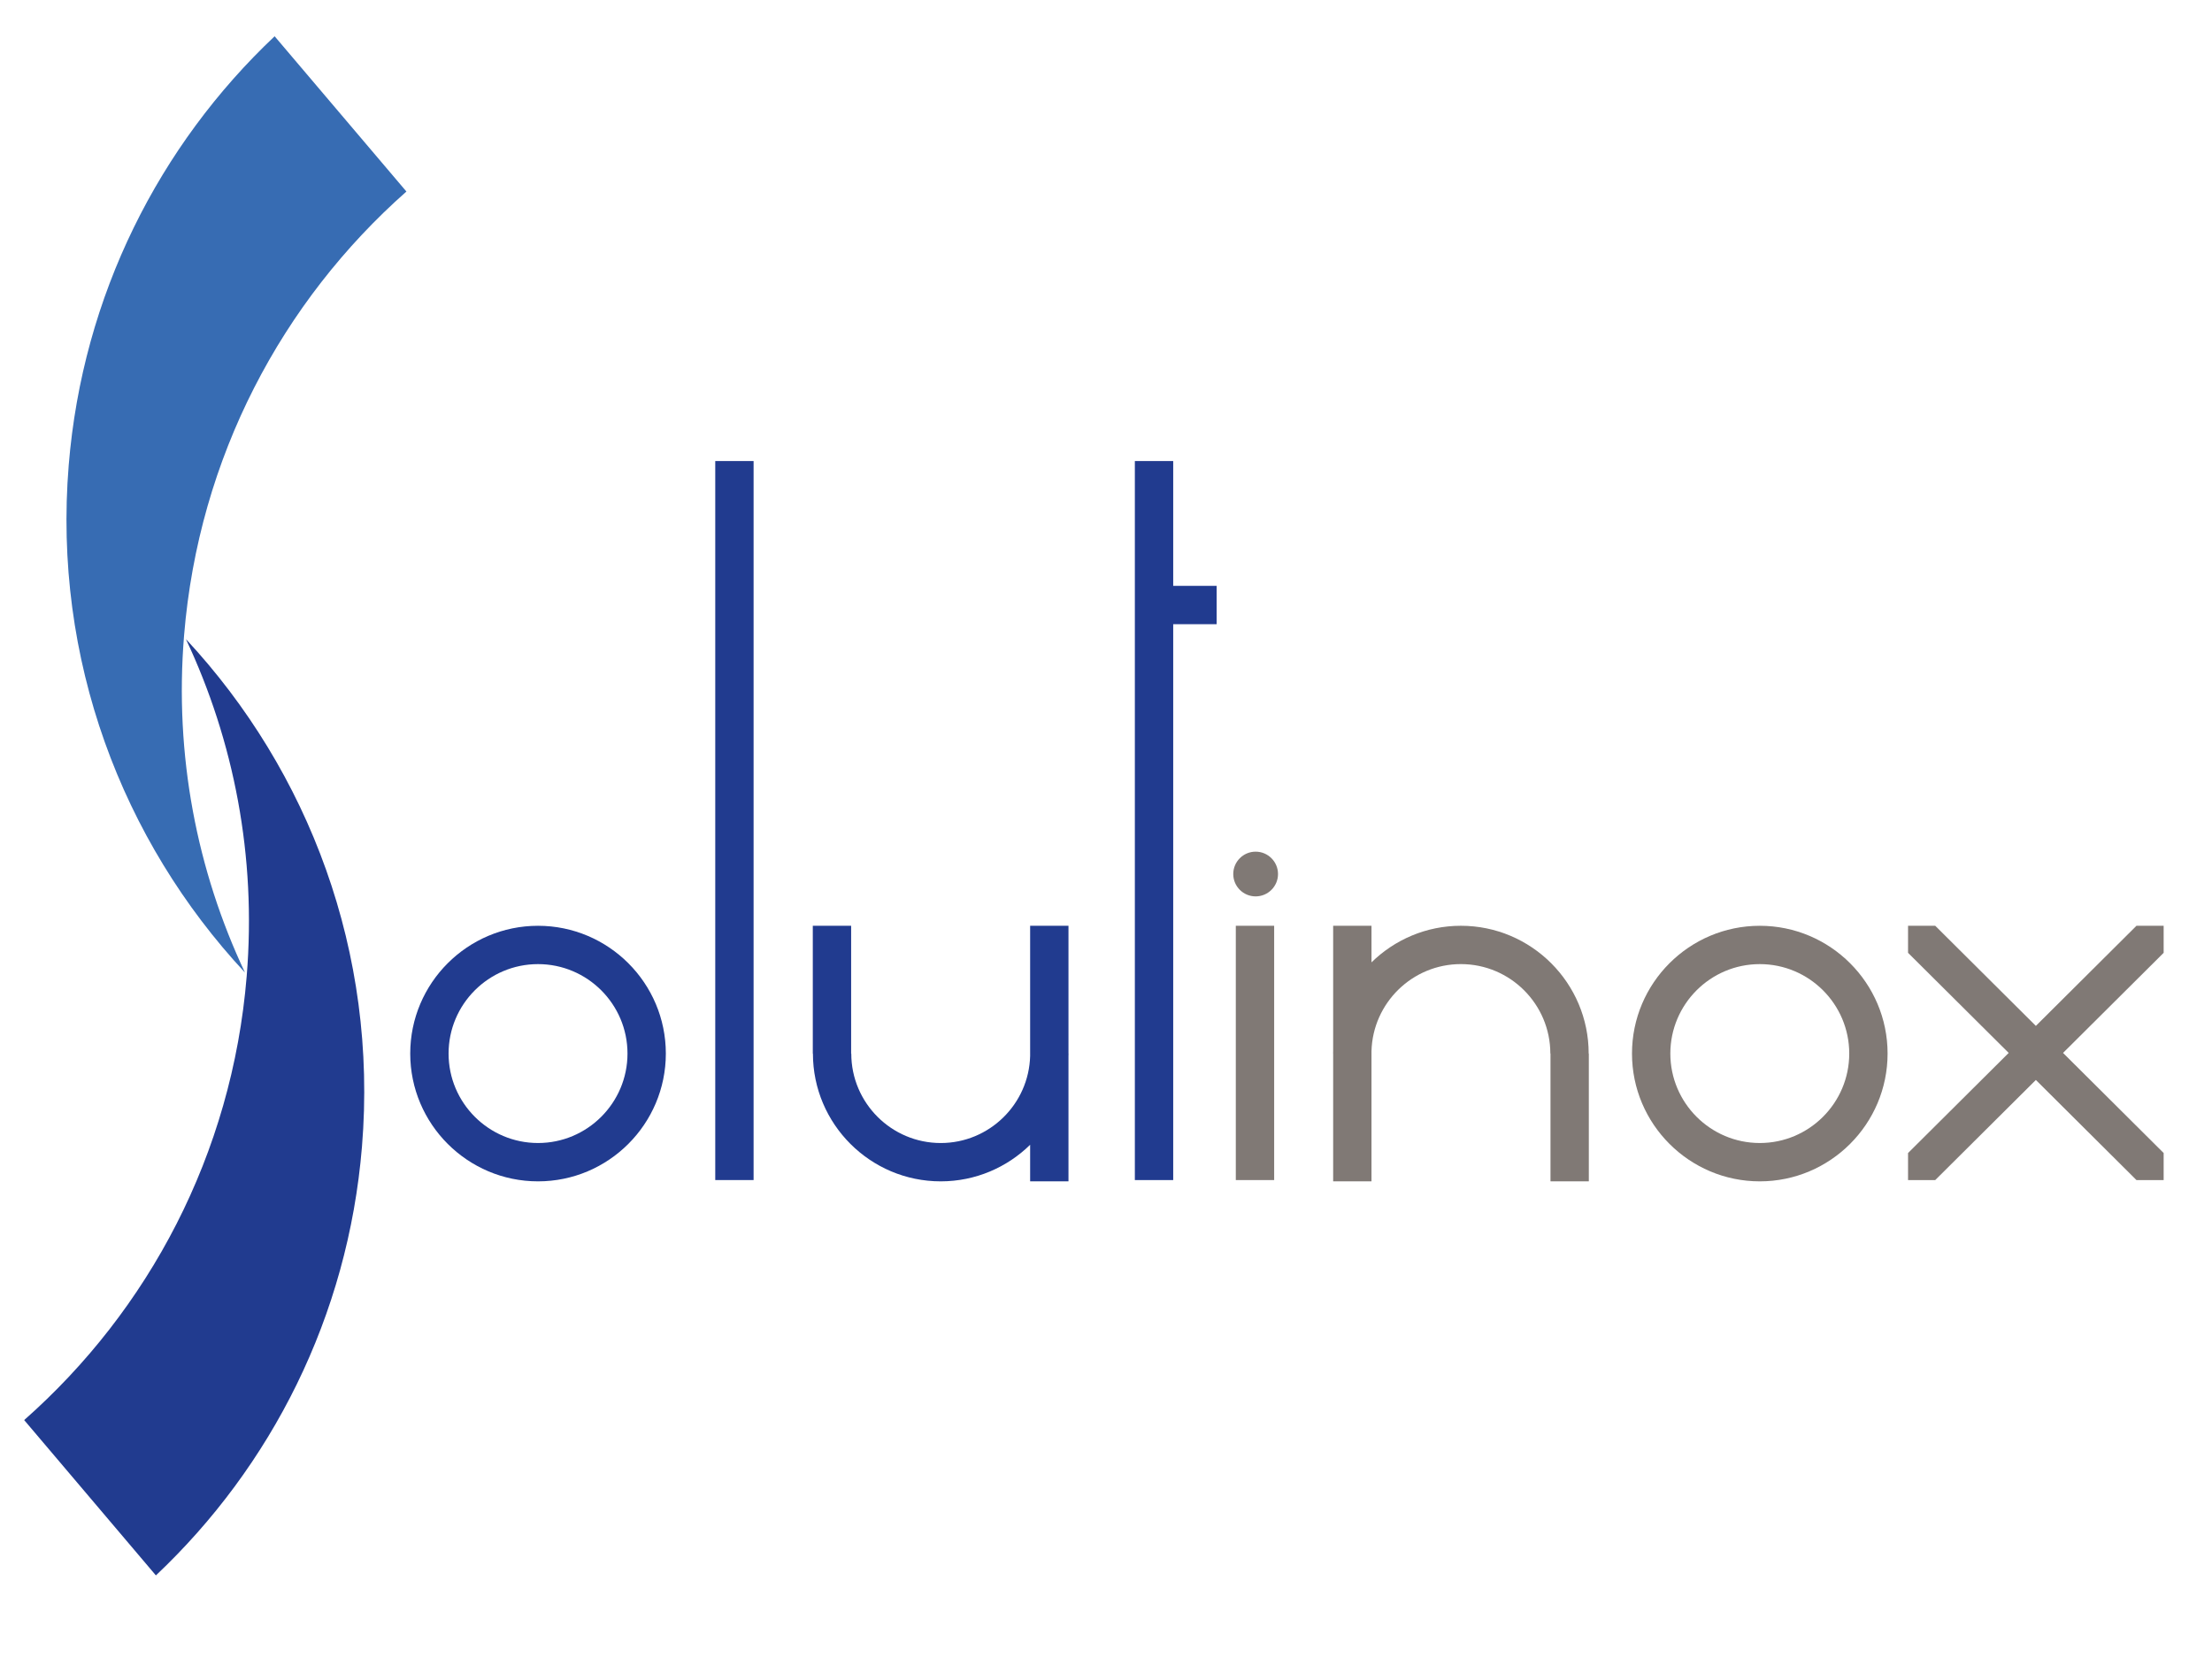 <?xml version="1.0" encoding="utf-8"?>
<!-- Generator: Adobe Illustrator 16.0.0, SVG Export Plug-In . SVG Version: 6.00 Build 0)  -->
<!DOCTYPE svg PUBLIC "-//W3C//DTD SVG 1.1//EN" "http://www.w3.org/Graphics/SVG/1.1/DTD/svg11.dtd">
<svg version="1.1" id="Layer_1" xmlns="http://www.w3.org/2000/svg" xmlns:xlink="http://www.w3.org/1999/xlink" x="0px" y="0px"
	 width="183px" height="138.415px" viewBox="0 0 183 138.415" enable-background="new 0 0 183 138.415" xml:space="preserve">
<g>
	<defs>
		<rect id="SVGID_1_" x="2" y="3" width="177" height="127.346"/>
	</defs>
	<clipPath id="SVGID_2_">
		<use xlink:href="#SVGID_1_"  overflow="visible"/>
	</clipPath>
	<path clip-path="url(#SVGID_2_)" fill="#376CB3" d="M33.623,15.847L22.72,3C13.199,11.994,6.838,24.401,5.685,38.481
		C4.371,54.536,10.09,69.542,20.266,80.467c-3.967-8.417-5.852-17.956-5.037-27.897C16.436,37.829,23.351,24.923,33.623,15.847"/>
	<path clip-path="url(#SVGID_2_)" fill="#213B8F" d="M2,117.494l10.897,12.852c9.524-8.99,15.891-21.394,17.049-35.476
		c1.321-16.053-4.392-31.061-14.564-41.99c3.964,8.418,5.844,17.958,5.026,27.899C19.196,95.521,12.276,108.422,2,117.494"/>
	<path clip-path="url(#SVGID_2_)" fill="#213B8F" d="M44.512,76.598c-5.83,0-10.573,4.741-10.573,10.572
		c0,5.829,4.743,10.573,10.573,10.573s10.573-4.744,10.573-10.573C55.085,81.339,50.341,76.598,44.512,76.598 M44.512,94.571
		c-4.082,0-7.401-3.321-7.401-7.401c0-4.082,3.319-7.401,7.401-7.401c4.081,0,7.401,3.319,7.401,7.401
		C51.913,91.25,48.593,94.571,44.512,94.571"/>
	<path clip-path="url(#SVGID_2_)" fill="#807975" d="M145.589,76.598c-5.83,0-10.573,4.741-10.573,10.572
		c0,5.829,4.743,10.573,10.573,10.573c5.829,0,10.572-4.744,10.572-10.573C156.161,81.339,151.418,76.598,145.589,76.598
		 M145.589,94.571c-4.082,0-7.401-3.321-7.401-7.401c0-4.082,3.319-7.401,7.401-7.401c4.081,0,7.4,3.319,7.4,7.401
		C152.989,91.25,149.67,94.571,145.589,94.571"/>
	<rect x="59.173" y="38.146" clip-path="url(#SVGID_2_)" fill="#213B8F" width="3.172" height="59.49"/>
	<polygon clip-path="url(#SVGID_2_)" fill="#213B8F" points="97.06,38.146 93.887,38.146 93.887,97.637 97.06,97.637 97.06,51.645 
		100.654,51.645 100.654,48.473 97.06,48.473 	"/>
	<path clip-path="url(#SVGID_2_)" fill="#213B8F" d="M88.396,76.597h-3.172v10.769c-0.104,3.99-3.381,7.206-7.397,7.206
		c-4.08,0-7.4-3.322-7.4-7.401h-0.012V76.597h-3.172V87.17h0.011c0,5.829,4.744,10.573,10.573,10.573
		c2.878,0,5.489-1.156,7.397-3.027v3.027h3.172V87.365c0.001-0.065,0.005-0.13,0.005-0.195h-0.005V76.597z"/>
	<path clip-path="url(#SVGID_2_)" fill="#807975" d="M120.86,76.597c-2.876,0-5.487,1.157-7.396,3.027v-3.027h-3.171v10.377
		c-0.002,0.065-0.005,0.131-0.005,0.196h0.005v10.573h3.171v-10.77c0.105-3.99,3.381-7.205,7.396-7.205c4.081,0,7.4,3.319,7.4,7.401
		h0.013v10.573h3.172V87.17h-0.013C131.433,81.341,126.69,76.597,120.86,76.597"/>
	<rect x="102.239" y="76.597" clip-path="url(#SVGID_2_)" fill="#807975" width="3.173" height="21.04"/>
	<path clip-path="url(#SVGID_2_)" fill="#807975" d="M103.88,70.465c-1.022,0-1.852,0.828-1.852,1.851
		c0,1.021,0.829,1.85,1.852,1.85c1.021,0,1.851-0.829,1.851-1.85C105.73,71.293,104.901,70.465,103.88,70.465"/>
	<polygon clip-path="url(#SVGID_2_)" fill="#807975" points="179,76.597 176.751,76.597 168.428,84.88 160.103,76.597 
		157.854,76.597 157.854,78.835 166.18,87.117 157.854,95.399 157.854,97.637 160.103,97.637 168.428,89.354 176.751,97.637 
		179,97.637 179,95.399 170.677,87.117 179,78.835 	"/>
</g>
</svg>
